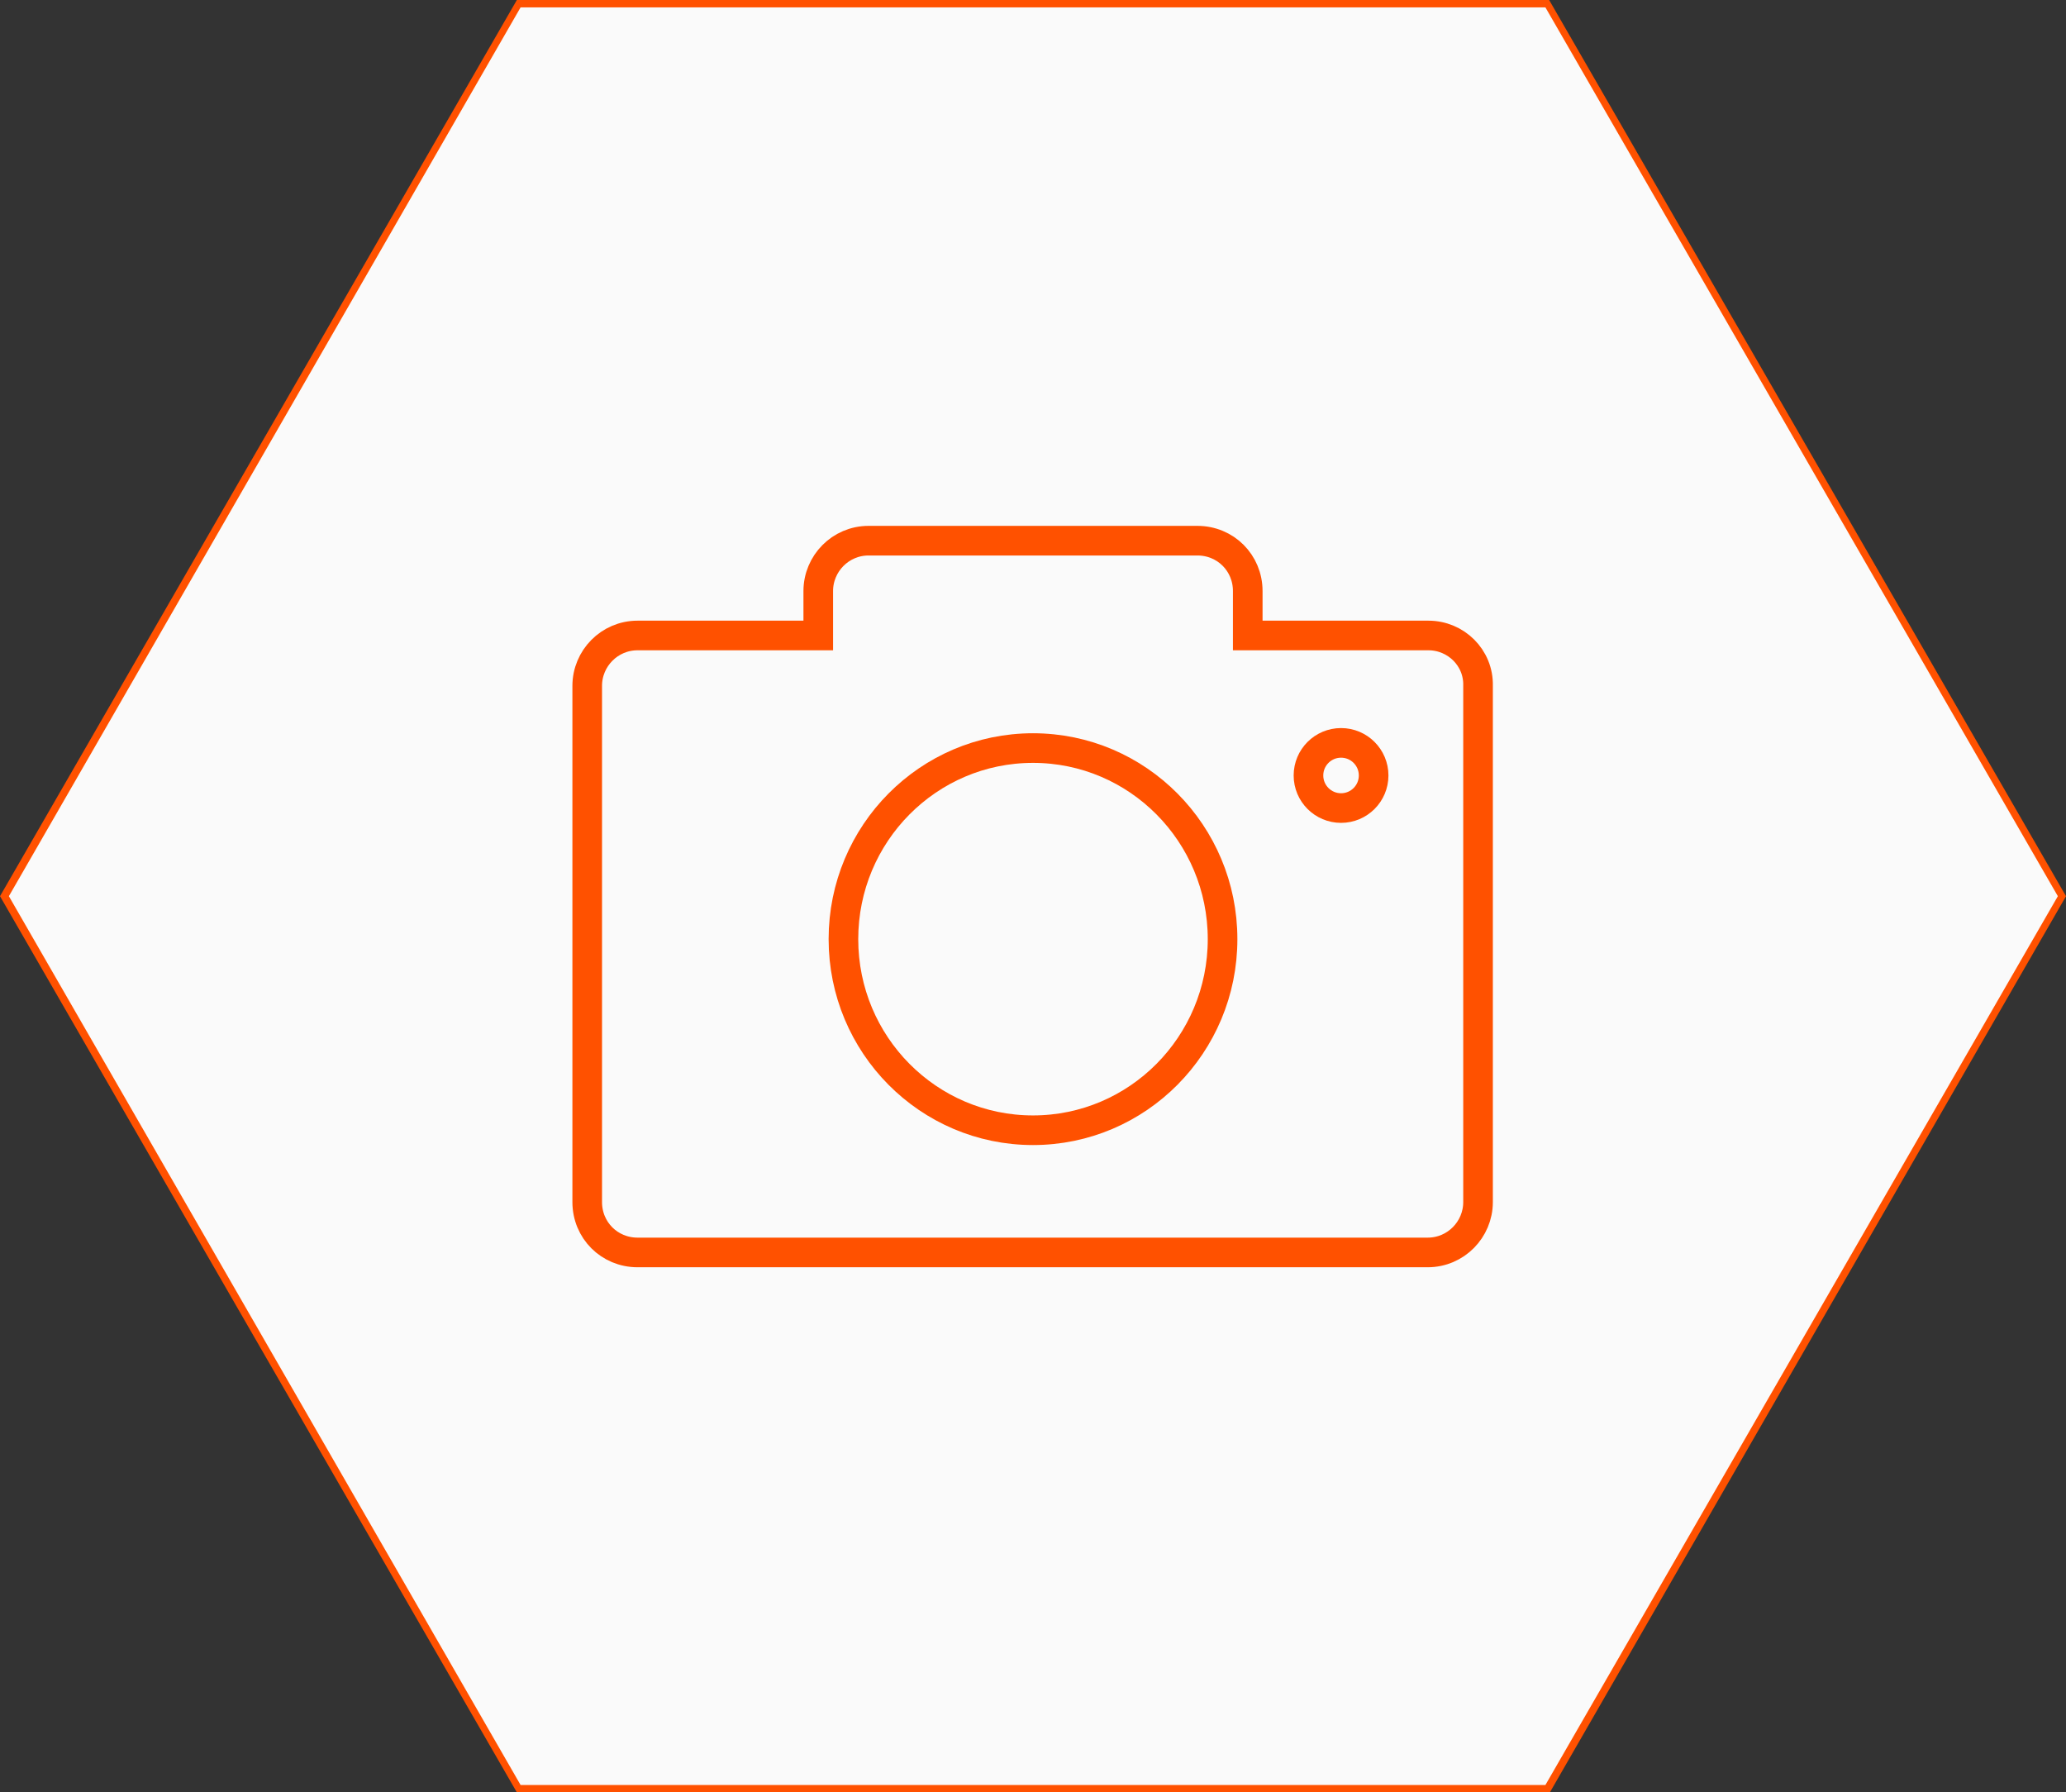 <?xml version="1.0" encoding="UTF-8"?> <!-- Generator: Adobe Illustrator 26.1.0, SVG Export Plug-In . SVG Version: 6.00 Build 0) --> <svg xmlns="http://www.w3.org/2000/svg" xmlns:xlink="http://www.w3.org/1999/xlink" id="Слой_1" x="0px" y="0px" viewBox="0 0 279 242" style="enable-background:new 0 0 279 242;" xml:space="preserve"><rect x="0" y="0" width="279" height="242" fill="#333333" stroke="none"/> <style type="text/css"> .st0{fill:#FAFAFA;} .st1{fill:#FF5100;} .st2{fill:none;stroke:#FF5100;stroke-width:4;stroke-miterlimit:10;} </style> <g> <polygon class="st0" points="70,241.5 0.6,121 70,0.5 209,0.5 278.4,121 209,241.5 "></polygon> <g> <path class="st1" d="M208.7,1l69.2,120l-69.2,120H70.3L1.2,121L70.3,1H208.7 M209.2,0H69.8L0,121l69.8,121h139.5L279,121L209.2,0 L209.2,0z"></path> </g> </g> <g> <path class="st2" d="M192.9,85.8h-24.4v-6c0-3.8-3-6.8-6.8-6.8h-44.4c-3.8,0-6.8,3.1-6.8,6.8v6H86.1c-3.8,0-6.8,3.1-6.8,6.8v69.7 c0,3.8,3,6.8,6.8,6.8h106.7c3.8,0,6.8-3.1,6.8-6.8V92.6C199.7,88.8,196.6,85.8,192.9,85.8z"></path> <ellipse class="st2" cx="139.5" cy="126.8" rx="25.6" ry="25.8"></ellipse> <ellipse class="st2" cx="181.1" cy="104.7" rx="4.4" ry="4.4"></ellipse> </g> </svg> 
